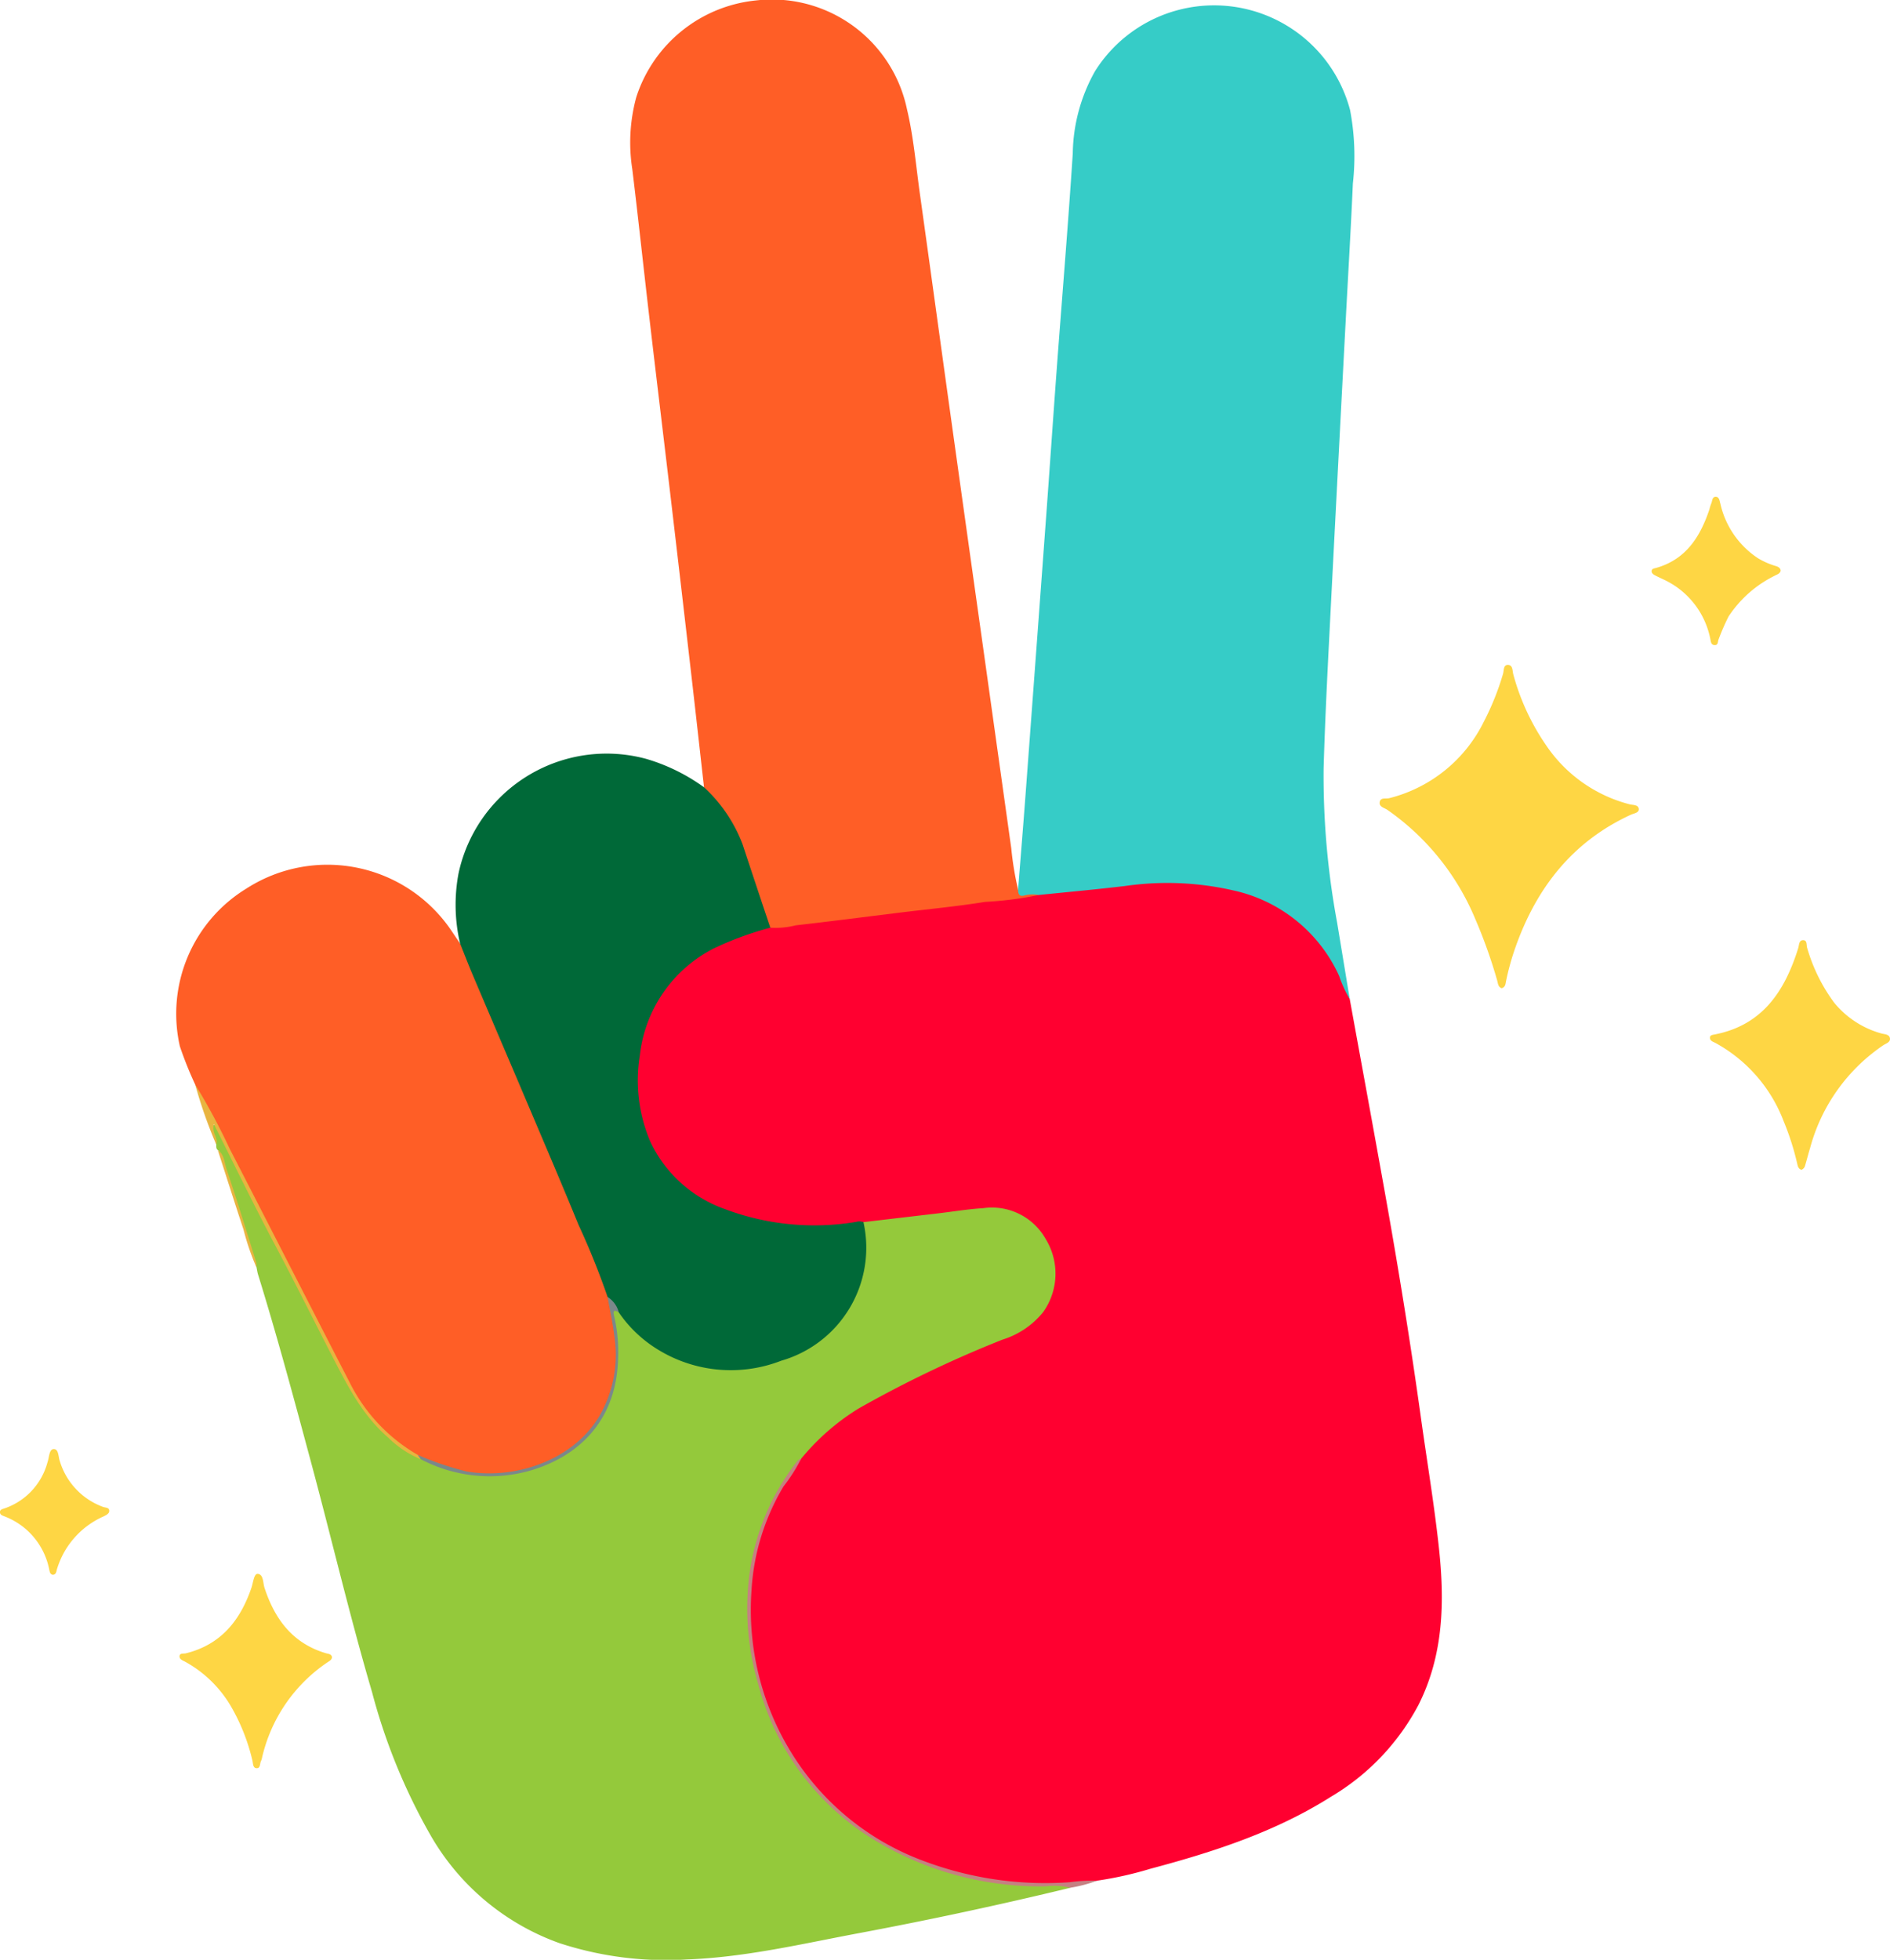<svg xmlns="http://www.w3.org/2000/svg" width="154.837" height="160.519" viewBox="0 0 154.837 160.519"><defs><style>.a{fill:#ff0030;}.b{fill:#94c93b;}.c{fill:#ff5e26;}.d{fill:#36ccc7;}.e{fill:#006938;}.f{fill:#fed644;}.g{fill:#c58082;}.h{fill:#e8b440;}.i{fill:#7b888a;}</style></defs><g transform="translate(-482.171 -45.574)"><path class="a" d="M872.032,514.234c.968,5.322,1.949,10.641,2.9,15.966,1.09,6.094,2.08,12.2,2.933,18.336.49,3.518,1.077,7.022,1.463,10.554.486,4.453.412,8.833-1.668,12.96a19.118,19.118,0,0,1-7.164,7.514c-4.566,2.891-9.641,4.529-14.813,5.906a29.738,29.738,0,0,1-4.358.972,22.152,22.152,0,0,1-6.317.324,25.176,25.176,0,0,1-11.455-3.435,21.241,21.241,0,0,1-9.923-12.918,20.847,20.847,0,0,1,.9-14.636,17.493,17.493,0,0,1,1.9-3.15,4.171,4.171,0,0,0,.492-.8,16.693,16.693,0,0,1,4.782-4.248,98.232,98.232,0,0,1,12.027-5.76q.578-.247,1.14-.529a5.17,5.17,0,0,0-.723-9.485,7.485,7.485,0,0,0-3.571-.1c-2.765.434-5.556.625-8.332.957a31.053,31.053,0,0,1-5.553.247,16.731,16.731,0,0,1-8.305-2.51,10.262,10.262,0,0,1-4.833-8.428,13.439,13.439,0,0,1,1.042-6.592,12.159,12.159,0,0,1,7.509-6.453,18.248,18.248,0,0,1,2.563-.725c2.076-.251,4.152-.5,6.226-.766,2.02-.258,4.044-.5,6.065-.754,1.294-.161,2.593-.316,3.887-.472a26.537,26.537,0,0,1,4.126-.428,6.8,6.8,0,0,0,1.544-.239c4.044-.421,8.064-1.187,12.154-1.008a15.188,15.188,0,0,1,9.429,3.343,11.463,11.463,0,0,1,3.761,5.841A3.113,3.113,0,0,0,872.032,514.234Z" transform="translate(-279.284 -386.829)"/><path class="b" d="M645.68,639.923l6.148-.722c1.219-.144,2.435-.347,3.658-.421a5.054,5.054,0,0,1,5.119,2.517,5.417,5.417,0,0,1-.212,6.009,6.916,6.916,0,0,1-3.327,2.243,95.014,95.014,0,0,0-11.777,5.637A18.836,18.836,0,0,0,636.71,667.4a21.541,21.541,0,0,0,.343,9.932,21.79,21.79,0,0,0,5.8,10.138,23.38,23.38,0,0,0,11.183,5.985,30.234,30.234,0,0,0,7.7.721c.305-.006.7-.17.889.268q-8.54,2.067-17.174,3.69c-4.726.881-9.417,2.006-14.25,2.182a28.029,28.029,0,0,1-10.44-1.343,19.888,19.888,0,0,1-10.585-8.9,48.523,48.523,0,0,1-4.754-11.658c-1.842-6.271-3.33-12.637-5.03-18.947-1.373-5.1-2.741-10.2-4.305-15.241-.061-.2-.088-.407-.132-.611-.9-3.068-1.915-6.1-2.924-9.131-.052-.158-.046-.369-.24-.463-.166-.121-.125-.3-.132-.468a3.159,3.159,0,0,0-.239-.818c-.136-.246-.321-.6,0-.756.279-.135.408.24.521.464.532,1.05,1.082,2.09,1.613,3.141,1.675,3.312,3.418,6.588,5.081,9.906,1.3,2.594,2.645,5.165,3.993,7.733a14.422,14.422,0,0,0,5.333,5.733,1.274,1.274,0,0,0,.5.226c.977.289,1.875.805,2.879,1.014,3.961.824,7.562.111,10.53-2.741a8.513,8.513,0,0,0,2.455-5.62,15.6,15.6,0,0,0-.234-4.115c-.043-.237-.095-.5.118-.656s.388.039.556.161a12.822,12.822,0,0,0,3.55,3.155,11.527,11.527,0,0,0,10.849.175,8.728,8.728,0,0,0,5.109-5.894,11.355,11.355,0,0,0,.311-3.033A4.219,4.219,0,0,1,645.68,639.923Z" transform="translate(-92.772 -494.25)"/><path class="c" d="M844.286,118.88a28.833,28.833,0,0,1-4.39.564c-2.312.375-4.649.592-6.975.878-2.844.35-5.685.719-8.532,1.042a6.713,6.713,0,0,1-2.086.194,1.119,1.119,0,0,1-.463-.7c-.632-1.91-1.273-3.816-1.9-5.725a9.516,9.516,0,0,0-2.437-4.055c-.292-.276-.679-.523-.629-1.022-.346-3.065-.685-6.131-1.039-9.2q-.834-7.244-1.685-14.487c-.589-5.01-1.2-10.017-1.782-15.027-.465-3.972-.887-7.949-1.371-11.919a14.121,14.121,0,0,1,.331-5.9,11.517,11.517,0,0,1,9.8-7.913,11.3,11.3,0,0,1,12.371,8.9c.545,2.279.738,4.643,1.065,6.973.83,5.928,1.64,11.859,2.466,17.787q1.293,9.281,2.6,18.559,1.208,8.62,2.417,17.24a24.941,24.941,0,0,0,.564,3.394,1.212,1.212,0,0,0,.85.215C843.74,118.657,844.061,118.594,844.286,118.88Z" transform="translate(-277.027 0)"/><path class="d" d="M1014.716,121.275a2.734,2.734,0,0,0-1.163.037c-.423.113-.507-.115-.521-.449.2-2.579.415-5.159.607-7.739q.859-11.5,1.705-23.008c.291-3.965.56-7.933.854-11.9.438-5.893.932-11.783,1.315-17.679a14.106,14.106,0,0,1,1.818-6.729,11.522,11.522,0,0,1,20.9,3.175A20.168,20.168,0,0,1,1040.46,63c-.166,3.764-.393,7.525-.59,11.288q-.6,11.365-1.184,22.73c-.233,4.625-.489,9.251-.623,13.88a65.7,65.7,0,0,0,1.107,12.641q.519,3.132,1.034,6.264a9.982,9.982,0,0,1-.869-1.9,12.43,12.43,0,0,0-8.679-7.006,24.2,24.2,0,0,0-8.861-.359C1019.44,120.819,1017.076,121.032,1014.716,121.275Z" transform="translate(-447.456 -2.395)"/><path class="c" d="M575.423,514.391a30.638,30.638,0,0,1-1.252-3.125,12.022,12.022,0,0,1,5.455-12.926,12.259,12.259,0,0,1,16.838,3.523l.658.974a4.079,4.079,0,0,1,.966,1.844c2.364,5.465,4.666,10.956,6.958,16.452,1.317,3.157,2.715,6.28,3.988,9.455a6.75,6.75,0,0,1,.386,1.272,21.358,21.358,0,0,1,.467,6.047,9.07,9.07,0,0,1-6.182,7.688,11.42,11.42,0,0,1-9.128-.371,3.755,3.755,0,0,0-.869-.339A14.612,14.612,0,0,1,587.8,538.5q-2.732-5.362-5.5-10.708c-1.658-3.218-3.29-6.451-4.983-9.651C576.659,516.9,575.979,515.68,575.423,514.391Z" transform="translate(-77.264 -379.991)"/><path class="e" d="M732.161,483.012a62.275,62.275,0,0,0-2.38-5.907c-1.316-3.219-2.687-6.417-4.045-9.619-1.533-3.613-3.08-7.219-4.614-10.831-.365-.859-.7-1.732-1.047-2.6a13.9,13.9,0,0,1-.121-5.747,12.405,12.405,0,0,1,15.367-9.368,15.514,15.514,0,0,1,4.738,2.325,12.255,12.255,0,0,1,3.166,4.684c.553,1.682,1.115,3.362,1.673,5.042q.3.888.594,1.776a26.8,26.8,0,0,0-4.61,1.689,11.225,11.225,0,0,0-6.076,8.759,12.793,12.793,0,0,0,.872,7.111,10.691,10.691,0,0,0,6.121,5.5,20.794,20.794,0,0,0,10.715,1.041.978.978,0,0,1,.61.019,9.626,9.626,0,0,1-6.735,11.349,11.4,11.4,0,0,1-10.355-1.072,10.518,10.518,0,0,1-2.953-2.884A8.789,8.789,0,0,1,732.161,483.012Z" transform="translate(-200.215 -331.211)"/><path class="f" d="M1211.56,418.676c-.3-.093-.3-.392-.367-.624a41.368,41.368,0,0,0-1.784-5.013,20.473,20.473,0,0,0-7.216-8.971c-.239-.163-.679-.243-.631-.616.055-.427.5-.271.783-.339a11.855,11.855,0,0,0,7.742-6.246,21.87,21.87,0,0,0,1.577-3.918c.09-.283.018-.755.4-.754.428,0,.367.5.453.8a18.945,18.945,0,0,0,2.693,5.8,11.818,11.818,0,0,0,6.824,4.818c.276.072.733.023.758.392.021.308-.406.351-.659.468-4.779,2.2-7.726,5.988-9.443,10.847a20.963,20.963,0,0,0-.776,2.791C1211.874,418.319,1211.866,418.587,1211.56,418.676Z" transform="translate(-606.364 -292.163)"/><path class="f" d="M1381.321,554.534c-.281-.08-.308-.347-.361-.56a21.849,21.849,0,0,0-1.1-3.424,12.283,12.283,0,0,0-5.59-6.408c-.178-.092-.429-.156-.446-.4s.21-.259.386-.293c3.93-.762,5.751-3.566,6.845-7.07.083-.267.048-.665.419-.653.337.011.236.414.316.642a14.166,14.166,0,0,0,2.2,4.464,7.616,7.616,0,0,0,3.86,2.529c.264.078.652.057.716.382.067.341-.308.436-.54.587a14.8,14.8,0,0,0-6,8.426c-.146.472-.266.953-.407,1.427A.5.5,0,0,1,1381.321,554.534Z" transform="translate(-751.566 -413.146)"/><path class="f" d="M588.275,872.893c-.012.214-.171.305-.328.405a12.893,12.893,0,0,0-5.409,7.863.968.968,0,0,1-.068.224c-.122.211-.038.615-.36.616s-.3-.391-.354-.621a16.216,16.216,0,0,0-1.667-4.284,9.845,9.845,0,0,0-3.833-3.81c-.208-.114-.486-.195-.473-.455.015-.283.326-.193.509-.238,2.884-.71,4.475-2.706,5.386-5.386.139-.409.2-1.143.507-1.124.487.031.424.73.562,1.15.844,2.571,2.311,4.543,5.028,5.35C587.963,872.642,588.209,872.627,588.275,872.893Z" transform="translate(-78.904 -691.6)"/><path class="f" d="M1354,310.62c-.065.277-.328.32-.521.434a9.58,9.58,0,0,0-3.759,3.339,19.167,19.167,0,0,0-.81,1.863c-.077.178-.016.468-.314.461-.317-.007-.312-.288-.365-.516a6.8,6.8,0,0,0-3.342-4.607c-.385-.218-.8-.384-1.191-.59-.135-.071-.283-.183-.27-.354.015-.195.212-.208.356-.248,2.46-.693,3.629-2.561,4.38-4.809a3.194,3.194,0,0,1,.138-.448c.109-.213.057-.6.417-.567.26.027.274.352.34.567a7.258,7.258,0,0,0,3.078,4.458,6.218,6.218,0,0,0,1.421.63C1353.756,310.29,1353.967,310.364,1354,310.62Z" transform="translate(-725.947 -218.309)"/><path class="f" d="M486.51,811.3c-.229-.036-.259-.218-.3-.4a5.858,5.858,0,0,0-3.657-4.382c-.169-.073-.369-.111-.386-.334-.014-.194.149-.255.3-.3a5.48,5.48,0,0,0,3.6-3.822c.138-.38.122-1.047.5-1.061.427-.016.374.651.513,1.015a5.765,5.765,0,0,0,3.541,3.724c.177.061.484.042.5.295s-.248.37-.457.477a6.9,6.9,0,0,0-3.848,4.4C486.783,811.079,486.748,811.269,486.51,811.3Z" transform="translate(0 -636.739)"/><path class="g" d="M898.247,841.107a5.519,5.519,0,0,0-2.016-.116,26.175,26.175,0,0,1-14.75-4.25,21.28,21.28,0,0,1-8.8-12.339,21.7,21.7,0,0,1-.856-7.43,19.081,19.081,0,0,1,3.923-10.622c.125-.162.241-.348.467-.4a14.175,14.175,0,0,1-1.454,2.285,18.624,18.624,0,0,0-2.624,8.519,22.282,22.282,0,0,0,3.2,13.187,21.44,21.44,0,0,0,10.848,8.952,28.334,28.334,0,0,0,12,1.763,13.871,13.871,0,0,1,2.261-.128A11.377,11.377,0,0,1,898.247,841.107Z" transform="translate(-328.399 -640.916)"/><path class="h" d="M583.942,610.946a53.4,53.4,0,0,1,2.842,5.291c3.3,6.394,6.561,12.812,9.864,19.206a14.082,14.082,0,0,0,5.519,5.835c.137.082.277.162.253.358a8.189,8.189,0,0,1-2.636-1.744c-2.115-1.81-3.346-4.232-4.593-6.648-1.571-3.044-3.092-6.114-4.7-9.139-1.682-3.162-3.242-6.388-4.855-9.587-.035-.069-.066-.14-.156-.332-.224.722.39,1.137.183,1.664A38.754,38.754,0,0,1,583.942,610.946Z" transform="translate(-85.782 -476.546)"/><path class="h" d="M595.737,645.133c.533.359.53,1,.7,1.508.862,2.553,1.648,5.13,2.454,7.7a1.385,1.385,0,0,1,.008.384,20.14,20.14,0,0,1-1.053-3.076C597.128,649.483,596.439,647.306,595.737,645.133Z" transform="translate(-95.724 -505.362)"/><path class="i" d="M700.2,734.99l-.253-.358a24.352,24.352,0,0,0,3.979,1.353c3.81.69,8.651-.785,10.882-4.48a10,10,0,0,0,1.26-6.568c-.132-1.085-.371-2.157-.561-3.236a2.1,2.1,0,0,1,.92,1.266c-.324-.2-.5-.2-.389.259a13.216,13.216,0,0,1,.319,3.806c-.232,5.025-3.436,7.852-7.342,8.937A12.131,12.131,0,0,1,700.2,734.99Z" transform="translate(-183.562 -569.9)"/></g></svg>